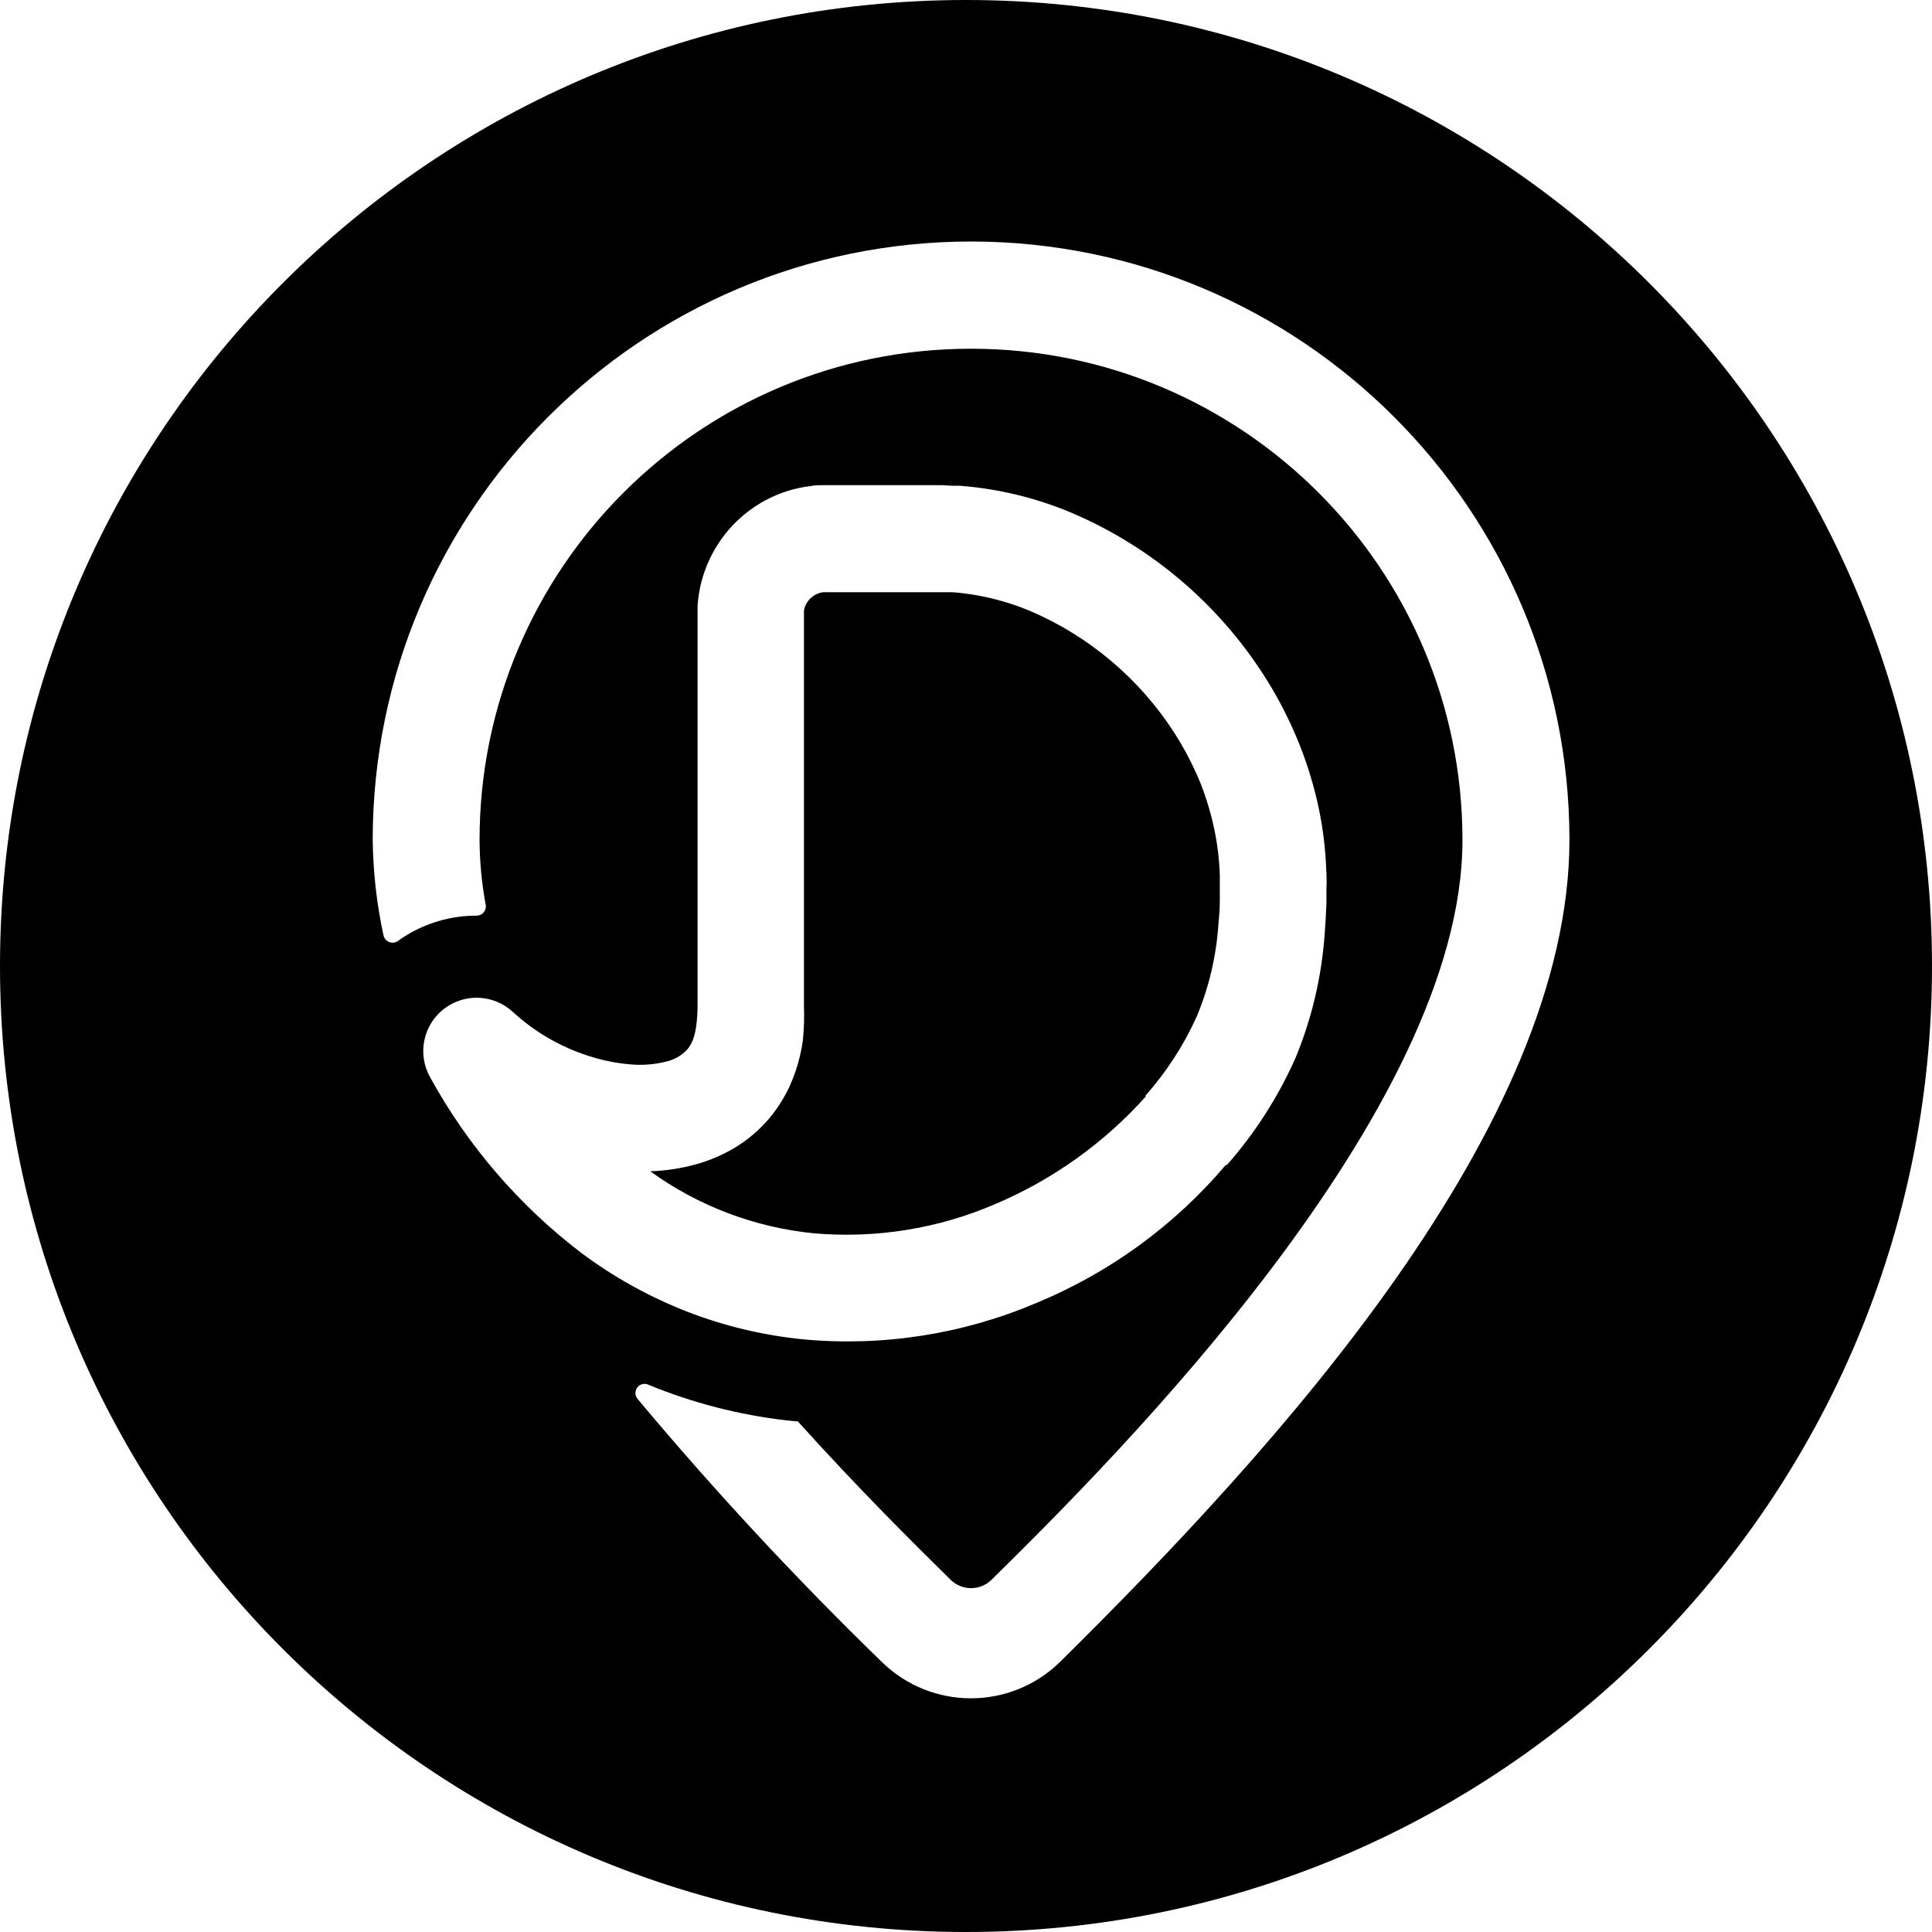 <svg width="32" height="32" viewBox="0 0 32 32" version="1.1" xmlns="http://www.w3.org/2000/svg" xmlns:xlink="http://www.w3.org/1999/xlink"><title>svg/black/dht</title><desc>Created with Sketch.</desc><g id="black/dht" stroke="none" stroke-width="1" fill="none" fill-rule="evenodd"><path d="M16,32 C7.163,32 0,24.837 0,16 C0,7.163 7.163,0 16,0 C24.837,0 32,7.163 32,16 C32,24.837 24.837,32 16,32 Z M16.084,4 C10.614,4.004 6.18,8.436 6.173,13.905 C6.179,14.439 6.239,14.971 6.352,15.493 C6.363,15.544 6.399,15.585 6.448,15.604 C6.496,15.622 6.551,15.615 6.593,15.584 C6.66,15.535 6.73,15.491 6.802,15.45 C7.135,15.264 7.51,15.166 7.891,15.166 C7.937,15.167 7.981,15.148 8.01,15.113 C8.04,15.079 8.053,15.032 8.045,14.988 C7.979,14.634 7.945,14.276 7.943,13.916 C7.943,9.42 11.587,5.776 16.083,5.776 C20.579,5.776 24.223,9.42 24.223,13.916 C24.223,18.405 18.479,24.141 16.423,26.166 C16.235,26.351 15.933,26.351 15.745,26.166 C15.139,25.57 14.216,24.654 13.213,23.541 L13.171,23.541 C12.385,23.464 11.613,23.279 10.877,22.991 L10.741,22.936 C10.676,22.905 10.598,22.924 10.555,22.982 C10.512,23.039 10.515,23.119 10.562,23.173 C11.835,24.694 13.186,26.149 14.609,27.53 C15.428,28.329 16.734,28.329 17.554,27.53 C21.173,23.954 25.995,18.664 25.995,13.905 C25.988,8.436 21.554,4.004 16.084,4 Z M20.204,14.907 L20.204,14.698 C20.204,14.627 20.204,14.568 20.204,14.502 C20.196,14.245 20.166,13.989 20.113,13.738 C20.06,13.484 19.986,13.236 19.893,12.995 C19.796,12.753 19.68,12.519 19.548,12.295 C19.005,11.384 18.203,10.655 17.245,10.202 C16.785,9.982 16.288,9.849 15.78,9.809 C15.723,9.809 15.662,9.809 15.602,9.809 L13.637,9.809 C13.593,9.814 13.55,9.827 13.511,9.848 C13.428,9.891 13.365,9.963 13.332,10.05 C13.325,10.071 13.319,10.092 13.316,10.114 C13.316,10.125 13.316,10.137 13.316,10.148 C13.316,10.154 13.316,10.16 13.316,10.166 L13.316,16.657 C13.323,16.849 13.317,17.041 13.298,17.232 C13.266,17.46 13.207,17.682 13.12,17.895 C13.026,18.126 12.897,18.34 12.736,18.53 C12.574,18.72 12.382,18.883 12.168,19.011 C11.969,19.13 11.754,19.222 11.53,19.284 C11.282,19.353 11.027,19.392 10.77,19.4 C11.565,19.975 12.5,20.33 13.477,20.427 C14.502,20.517 15.535,20.352 16.48,19.945 C17.435,19.541 18.289,18.931 18.98,18.159 L18.97,18.15 C19.319,17.757 19.607,17.313 19.823,16.834 C20.024,16.352 20.144,15.84 20.18,15.32 C20.193,15.184 20.204,15.046 20.204,14.907 Z M21.968,14.441 C21.957,14.081 21.914,13.722 21.839,13.37 C21.764,13.021 21.661,12.68 21.53,12.348 C21.399,12.018 21.243,11.699 21.062,11.393 C20.339,10.176 19.267,9.203 17.986,8.6 C17.331,8.289 16.624,8.102 15.902,8.046 C15.811,8.046 15.723,8.046 15.623,8.036 L13.625,8.036 C13.561,8.036 13.495,8.036 13.43,8.05 C13.169,8.081 12.915,8.16 12.682,8.284 C12.213,8.535 11.854,8.951 11.675,9.452 C11.63,9.575 11.598,9.703 11.577,9.832 C11.566,9.896 11.559,9.963 11.554,10.027 C11.554,10.059 11.554,10.091 11.554,10.125 L11.554,16.657 C11.554,16.773 11.546,16.889 11.53,17.004 C11.52,17.082 11.501,17.158 11.473,17.232 C11.451,17.287 11.42,17.338 11.382,17.384 C11.29,17.483 11.171,17.552 11.039,17.582 C10.842,17.632 10.638,17.648 10.436,17.629 C10.201,17.609 9.969,17.561 9.745,17.488 C9.28,17.339 8.853,17.091 8.495,16.761 C8.177,16.467 7.693,16.446 7.351,16.712 C7.01,16.978 6.911,17.452 7.118,17.832 C7.742,18.972 8.598,19.968 9.632,20.755 C10.165,21.153 10.749,21.477 11.368,21.72 C11.989,21.962 12.641,22.118 13.305,22.184 C14.623,22.306 15.95,22.099 17.168,21.58 C18.381,21.079 19.457,20.294 20.305,19.293 L20.316,19.302 C20.784,18.772 21.168,18.174 21.455,17.529 C21.728,16.871 21.892,16.174 21.941,15.464 C21.955,15.286 21.964,15.125 21.97,14.955 L21.97,14.704 C21.977,14.63 21.971,14.529 21.97,14.441 L21.968,14.441 Z" id="Combined-Shape" fill="#000" fill-rule="nonzero"/></g></svg>